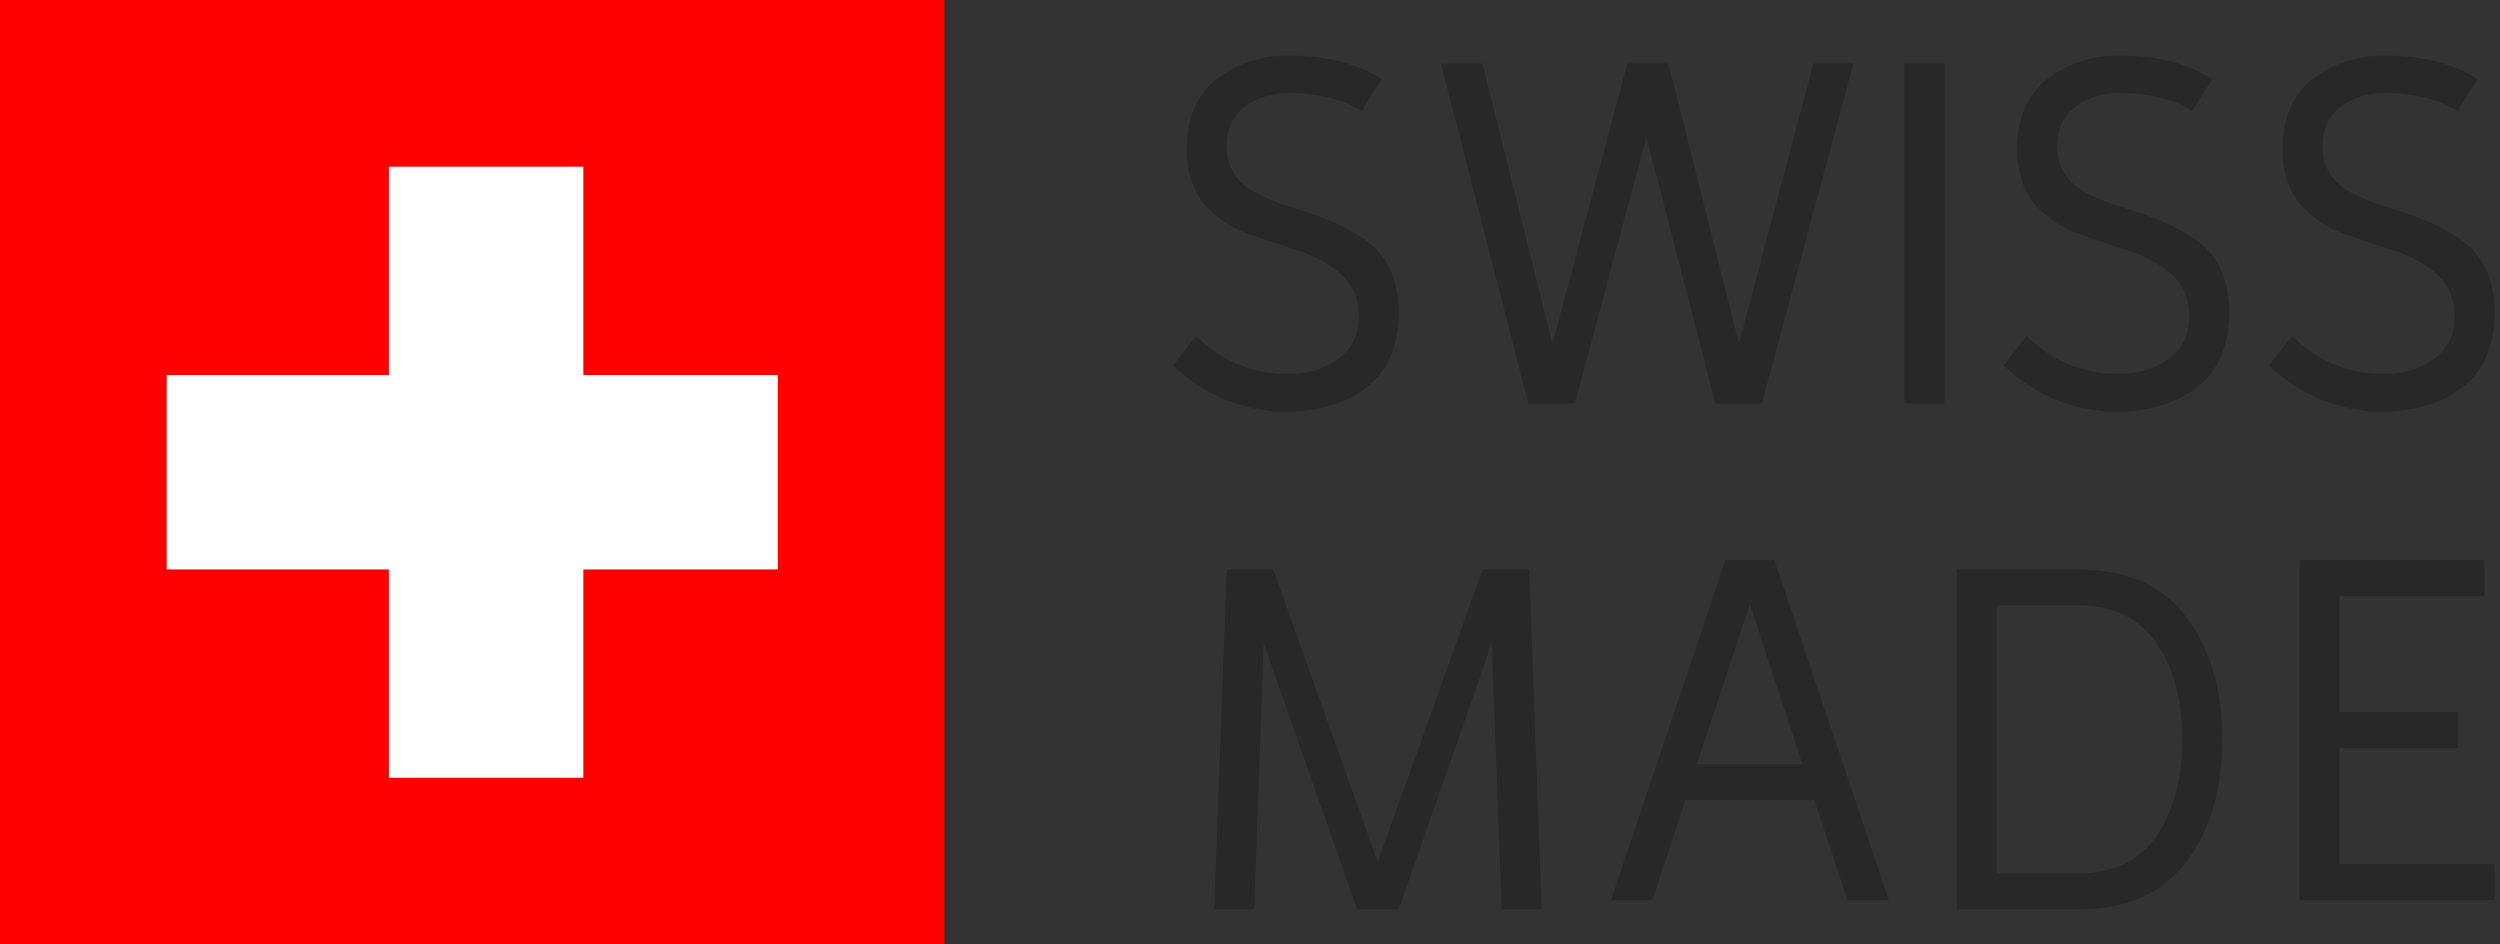 <svg width="90" height="34" viewBox="0 0 90 34" fill="none" xmlns="http://www.w3.org/2000/svg">
<rect x="0" y="0" width="90" height="34" fill="#333333" stroke="none"/>
<rect width="34" height="34" fill="#FF0000"/>
<rect x="14" y="6" width="7" height="22" fill="white"/>
<rect x="28" y="13.5" width="7" height="22" transform="rotate(90 28 13.5)" fill="white"/>
<path d="M43.063 12.08C43.423 12.476 43.891 12.806 44.467 13.07C45.055 13.334 45.691 13.466 46.375 13.466C47.071 13.466 47.665 13.286 48.157 12.926C48.661 12.566 48.913 12.062 48.913 11.414C48.913 10.754 48.697 10.238 48.265 9.866C47.845 9.494 47.329 9.212 46.717 9.02C46.117 8.828 45.511 8.624 44.899 8.408C44.299 8.192 43.783 7.838 43.351 7.346C42.931 6.842 42.721 6.182 42.721 5.366C42.721 4.25 43.081 3.41 43.801 2.846C44.533 2.282 45.391 2 46.375 2C47.731 2 48.853 2.282 49.741 2.846L49.021 3.998C48.337 3.566 47.449 3.35 46.357 3.35C45.781 3.35 45.271 3.512 44.827 3.836C44.383 4.16 44.161 4.64 44.161 5.276C44.161 6.08 44.575 6.668 45.403 7.04C45.763 7.208 46.159 7.358 46.591 7.49C47.035 7.622 47.473 7.778 47.905 7.958C48.349 8.138 48.751 8.354 49.111 8.606C49.939 9.17 50.353 10.052 50.353 11.252C50.353 12.44 49.969 13.334 49.201 13.934C48.445 14.522 47.485 14.816 46.321 14.816C44.773 14.816 43.411 14.264 42.235 13.16L43.063 12.08Z" fill="#282828"/>
<path d="M61.755 14.528L59.272 4.934L56.697 14.528H55.023L51.873 2.288H53.367L55.888 12.368L58.587 2.288H60.063L62.602 12.368L65.284 2.288H66.724L63.429 14.528H61.755Z" fill="#282828"/>
<path d="M68.561 14.528V2.288H70.001V14.528H68.561Z" fill="#282828"/>
<path d="M72.963 12.08C73.323 12.476 73.791 12.806 74.367 13.07C74.955 13.334 75.591 13.466 76.275 13.466C76.971 13.466 77.565 13.286 78.057 12.926C78.561 12.566 78.813 12.062 78.813 11.414C78.813 10.754 78.597 10.238 78.165 9.866C77.745 9.494 77.229 9.212 76.617 9.02C76.017 8.828 75.411 8.624 74.799 8.408C74.199 8.192 73.683 7.838 73.251 7.346C72.831 6.842 72.621 6.182 72.621 5.366C72.621 4.25 72.981 3.41 73.701 2.846C74.433 2.282 75.291 2 76.275 2C77.631 2 78.753 2.282 79.641 2.846L78.921 3.998C78.237 3.566 77.349 3.35 76.257 3.35C75.681 3.35 75.171 3.512 74.727 3.836C74.283 4.16 74.061 4.64 74.061 5.276C74.061 6.08 74.475 6.668 75.303 7.04C75.663 7.208 76.059 7.358 76.491 7.49C76.935 7.622 77.373 7.778 77.805 7.958C78.249 8.138 78.651 8.354 79.011 8.606C79.839 9.17 80.253 10.052 80.253 11.252C80.253 12.44 79.869 13.334 79.101 13.934C78.345 14.522 77.385 14.816 76.221 14.816C74.673 14.816 73.311 14.264 72.135 13.16L72.963 12.08Z" fill="#282828"/>
<path d="M82.514 12.08C82.874 12.476 83.342 12.806 83.918 13.07C84.506 13.334 85.142 13.466 85.826 13.466C86.522 13.466 87.116 13.286 87.608 12.926C88.112 12.566 88.364 12.062 88.364 11.414C88.364 10.754 88.148 10.238 87.716 9.866C87.296 9.494 86.78 9.212 86.168 9.02C85.568 8.828 84.962 8.624 84.35 8.408C83.75 8.192 83.234 7.838 82.802 7.346C82.382 6.842 82.172 6.182 82.172 5.366C82.172 4.25 82.532 3.41 83.252 2.846C83.984 2.282 84.842 2 85.826 2C87.182 2 88.304 2.282 89.192 2.846L88.472 3.998C87.788 3.566 86.9 3.35 85.808 3.35C85.232 3.35 84.722 3.512 84.278 3.836C83.834 4.16 83.612 4.64 83.612 5.276C83.612 6.08 84.026 6.668 84.854 7.04C85.214 7.208 85.61 7.358 86.042 7.49C86.486 7.622 86.924 7.778 87.356 7.958C87.8 8.138 88.202 8.354 88.562 8.606C89.39 9.17 89.804 10.052 89.804 11.252C89.804 12.44 89.42 13.334 88.652 13.934C87.896 14.522 86.936 14.816 85.772 14.816C84.224 14.816 82.862 14.264 81.686 13.16L82.514 12.08Z" fill="#282828"/>
<path d="M43.711 32.74L44.161 20.5H45.835L49.597 31.03L53.377 20.5H55.051L55.501 32.74H54.061L53.701 23.164L50.353 32.74H48.859L45.493 23.164L45.151 32.74H43.711Z" fill="#282828"/>
<path d="M63.879 20.168L68.001 32.408H66.507L65.319 28.808H60.675L59.487 32.408H57.993L62.115 20.168H63.879ZM62.997 21.752L61.089 27.512H64.887L62.997 21.752Z" fill="#282828"/>
<path d="M70.443 32.74V20.5H74.817C76.545 20.5 77.841 21.07 78.705 22.21C79.569 23.35 80.001 24.82 80.001 26.62C80.001 28.42 79.569 29.89 78.705 31.03C77.841 32.17 76.545 32.74 74.817 32.74H70.443ZM74.817 21.796H71.883V31.444H74.817C76.065 31.444 77.001 31 77.625 30.112C78.249 29.212 78.561 28.048 78.561 26.62C78.561 25.192 78.249 24.034 77.625 23.146C77.001 22.246 76.065 21.796 74.817 21.796Z" fill="#282828"/>
<path d="M82.784 32.408V20.168H89.444V21.464H84.224V25.64H88.49V26.936H84.224V31.112H89.804V32.408H82.784Z" fill="#282828"/>
</svg>
